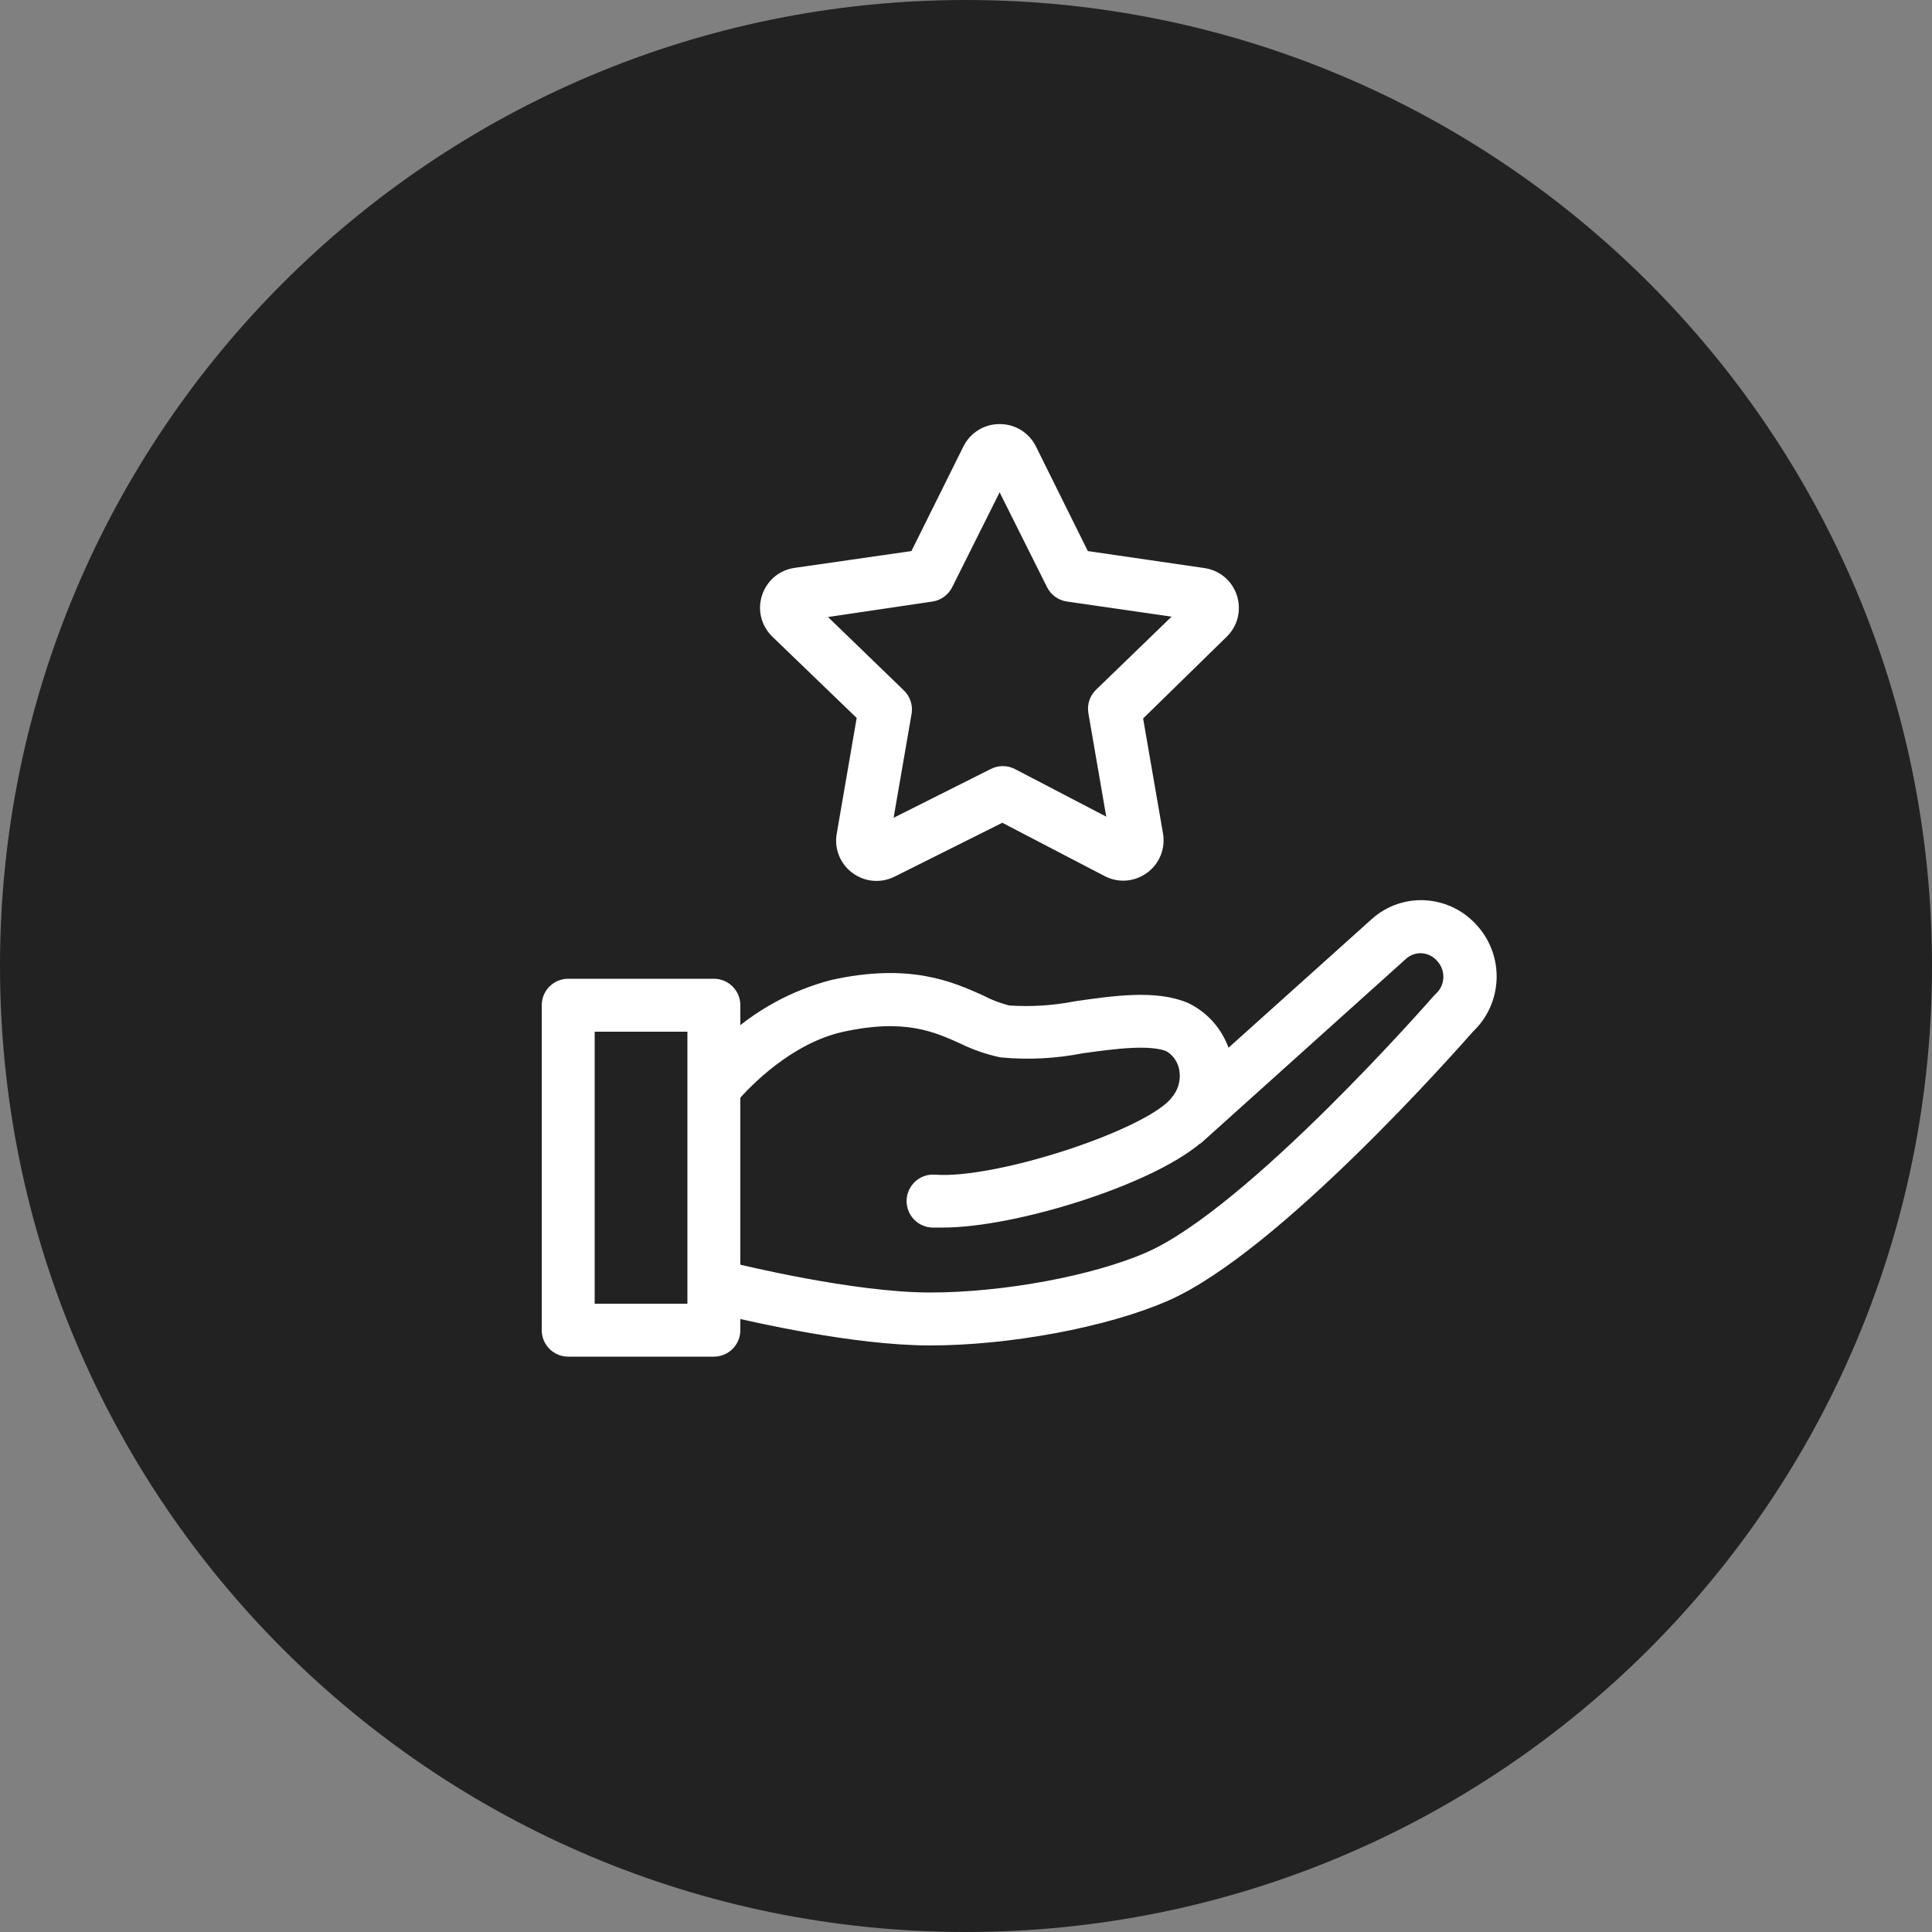 <?xml version="1.0" encoding="UTF-8"?> <svg xmlns="http://www.w3.org/2000/svg" viewBox="0 0 100.00 100.00" data-guides="{&quot;vertical&quot;:[],&quot;horizontal&quot;:[]}"><rect x="0" y="0" width="100.00" height="100.00" fill="#808080" stroke="none"/><defs></defs><path fill="#222222" stroke="none" fill-opacity="1" stroke-width="1" stroke-opacity="1" color="rgb(51, 51, 51)" fill-rule="evenodd" x="0" y="0" width="100" height="100" rx="50" ry="50" id="tSvg1559ac8c764" title="Rectangle 8" d="M0 50C0 22.386 22.386 0 50 0C50 0 50 0 50 0C77.614 0 100 22.386 100 50C100 50 100 50 100 50C100 77.614 77.614 100 50 100C50 100 50 100 50 100C22.386 100 0 77.614 0 50Z" style="transform-origin: -5900px -4900px;"></path><path fill="#ffffff" stroke="#ffffff" fill-opacity="1" stroke-width="1" stroke-opacity="1" color="rgb(51, 51, 51)" fill-rule="evenodd" id="tSvgcc2c750e94" title="Path 13" d="M44.879 36.985C44.521 39.061 44.163 41.138 43.806 43.214C43.69 43.811 43.93 44.421 44.42 44.78C44.903 45.141 45.548 45.197 46.085 44.925C48.018 43.958 49.952 42.992 51.885 42.025C53.718 42.98 55.551 43.935 57.383 44.89C58.46 45.471 59.762 44.668 59.726 43.445C59.724 43.37 59.716 43.294 59.703 43.22C59.346 41.151 58.988 39.083 58.63 37.014C60.135 35.542 61.639 34.071 63.143 32.6C64.017 31.751 63.644 30.273 62.472 29.941C62.404 29.922 62.336 29.907 62.267 29.897C60.169 29.592 58.072 29.286 55.974 28.981C55.038 27.094 54.102 25.207 53.167 23.32C52.895 22.782 52.342 22.445 51.74 22.45C51.14 22.447 50.59 22.784 50.319 23.32C49.381 25.207 48.444 27.094 47.506 28.981C45.408 29.282 43.311 29.584 41.213 29.886C40.005 30.049 39.427 31.458 40.172 32.423C40.221 32.486 40.274 32.545 40.331 32.6C41.847 34.062 43.363 35.523 44.879 36.985ZM48.202 30.64C48.479 30.593 48.717 30.416 48.84 30.164C49.807 28.231 50.773 26.297 51.74 24.364C52.707 26.297 53.673 28.231 54.64 30.164C54.767 30.421 55.012 30.599 55.295 30.64C57.438 30.949 59.58 31.258 61.722 31.568C60.175 33.064 58.629 34.56 57.082 36.057C56.874 36.256 56.779 36.545 56.827 36.828C57.192 38.945 57.557 41.062 57.923 43.179C56.049 42.203 54.176 41.227 52.303 40.25C52.053 40.122 51.757 40.122 51.508 40.25C49.536 41.24 47.564 42.23 45.592 43.22C45.959 41.093 46.327 38.967 46.694 36.84C46.733 36.557 46.631 36.273 46.421 36.08C44.875 34.584 43.328 33.087 41.781 31.591C43.922 31.274 46.062 30.957 48.202 30.64ZM76.1 48.26C75.512 47.58 74.677 47.163 73.78 47.1C72.883 47.038 71.999 47.344 71.332 47.947C68.655 50.352 65.977 52.757 63.299 55.162C63.279 55.002 63.248 54.843 63.207 54.686C62.933 53.669 62.23 52.822 61.281 52.366C59.79 51.74 57.72 52.03 55.719 52.32C54.548 52.549 53.353 52.623 52.163 52.54C51.634 52.408 51.122 52.213 50.638 51.96C49.118 51.282 47.036 50.354 43.162 51.206C41.161 51.723 39.324 52.736 37.82 54.153C37.82 53.445 37.82 52.738 37.82 52.03C37.82 51.55 37.431 51.16 36.95 51.16C34.437 51.16 31.923 51.16 29.41 51.16C28.93 51.16 28.54 51.55 28.54 52.03C28.54 57.637 28.54 63.243 28.54 68.85C28.54 69.331 28.93 69.72 29.41 69.72C31.923 69.72 34.437 69.72 36.95 69.72C37.431 69.72 37.82 69.331 37.82 68.85C37.82 68.448 37.82 68.046 37.82 67.644C38.98 67.916 44.246 69.14 48.138 69.14C52.198 69.14 57.163 68.212 60.22 66.884C65.851 64.442 75.126 53.903 75.88 53.051C77.238 51.777 77.336 49.653 76.1 48.26ZM36.08 67.98C34.147 67.98 32.213 67.98 30.28 67.98C30.28 62.953 30.28 57.927 30.28 52.9C32.213 52.9 34.147 52.9 36.08 52.9C36.08 57.927 36.08 62.953 36.08 67.98ZM74.673 51.792C74.646 51.819 74.619 51.846 74.592 51.873C74.493 51.984 64.912 62.957 59.512 65.295C56.67 66.53 51.984 67.4 48.138 67.4C44.078 67.4 38.087 65.915 38.029 65.904C37.959 65.895 37.889 65.895 37.82 65.904C37.82 62.81 37.82 59.717 37.82 56.624C38.452 55.899 40.685 53.544 43.539 52.917C46.856 52.192 48.492 52.917 49.919 53.561C50.534 53.864 51.185 54.09 51.856 54.234C53.226 54.363 54.607 54.293 55.957 54.025C57.644 53.793 59.558 53.526 60.597 53.961C61.048 54.221 61.374 54.652 61.501 55.156C61.672 55.851 61.497 56.585 61.032 57.128C59.709 58.903 51.665 61.559 48.364 61.298C47.695 61.247 47.221 61.94 47.511 62.546C47.646 62.827 47.92 63.015 48.231 63.038C48.424 63.038 48.618 63.038 48.811 63.038C52.413 63.038 59.292 60.916 61.809 58.793C61.83 58.781 61.851 58.77 61.873 58.758C65.399 55.587 68.925 52.417 72.452 49.246C72.77 48.963 73.187 48.817 73.612 48.84C74.061 48.867 74.48 49.077 74.772 49.42C75.391 50.105 75.348 51.161 74.673 51.792Z"></path></svg> 